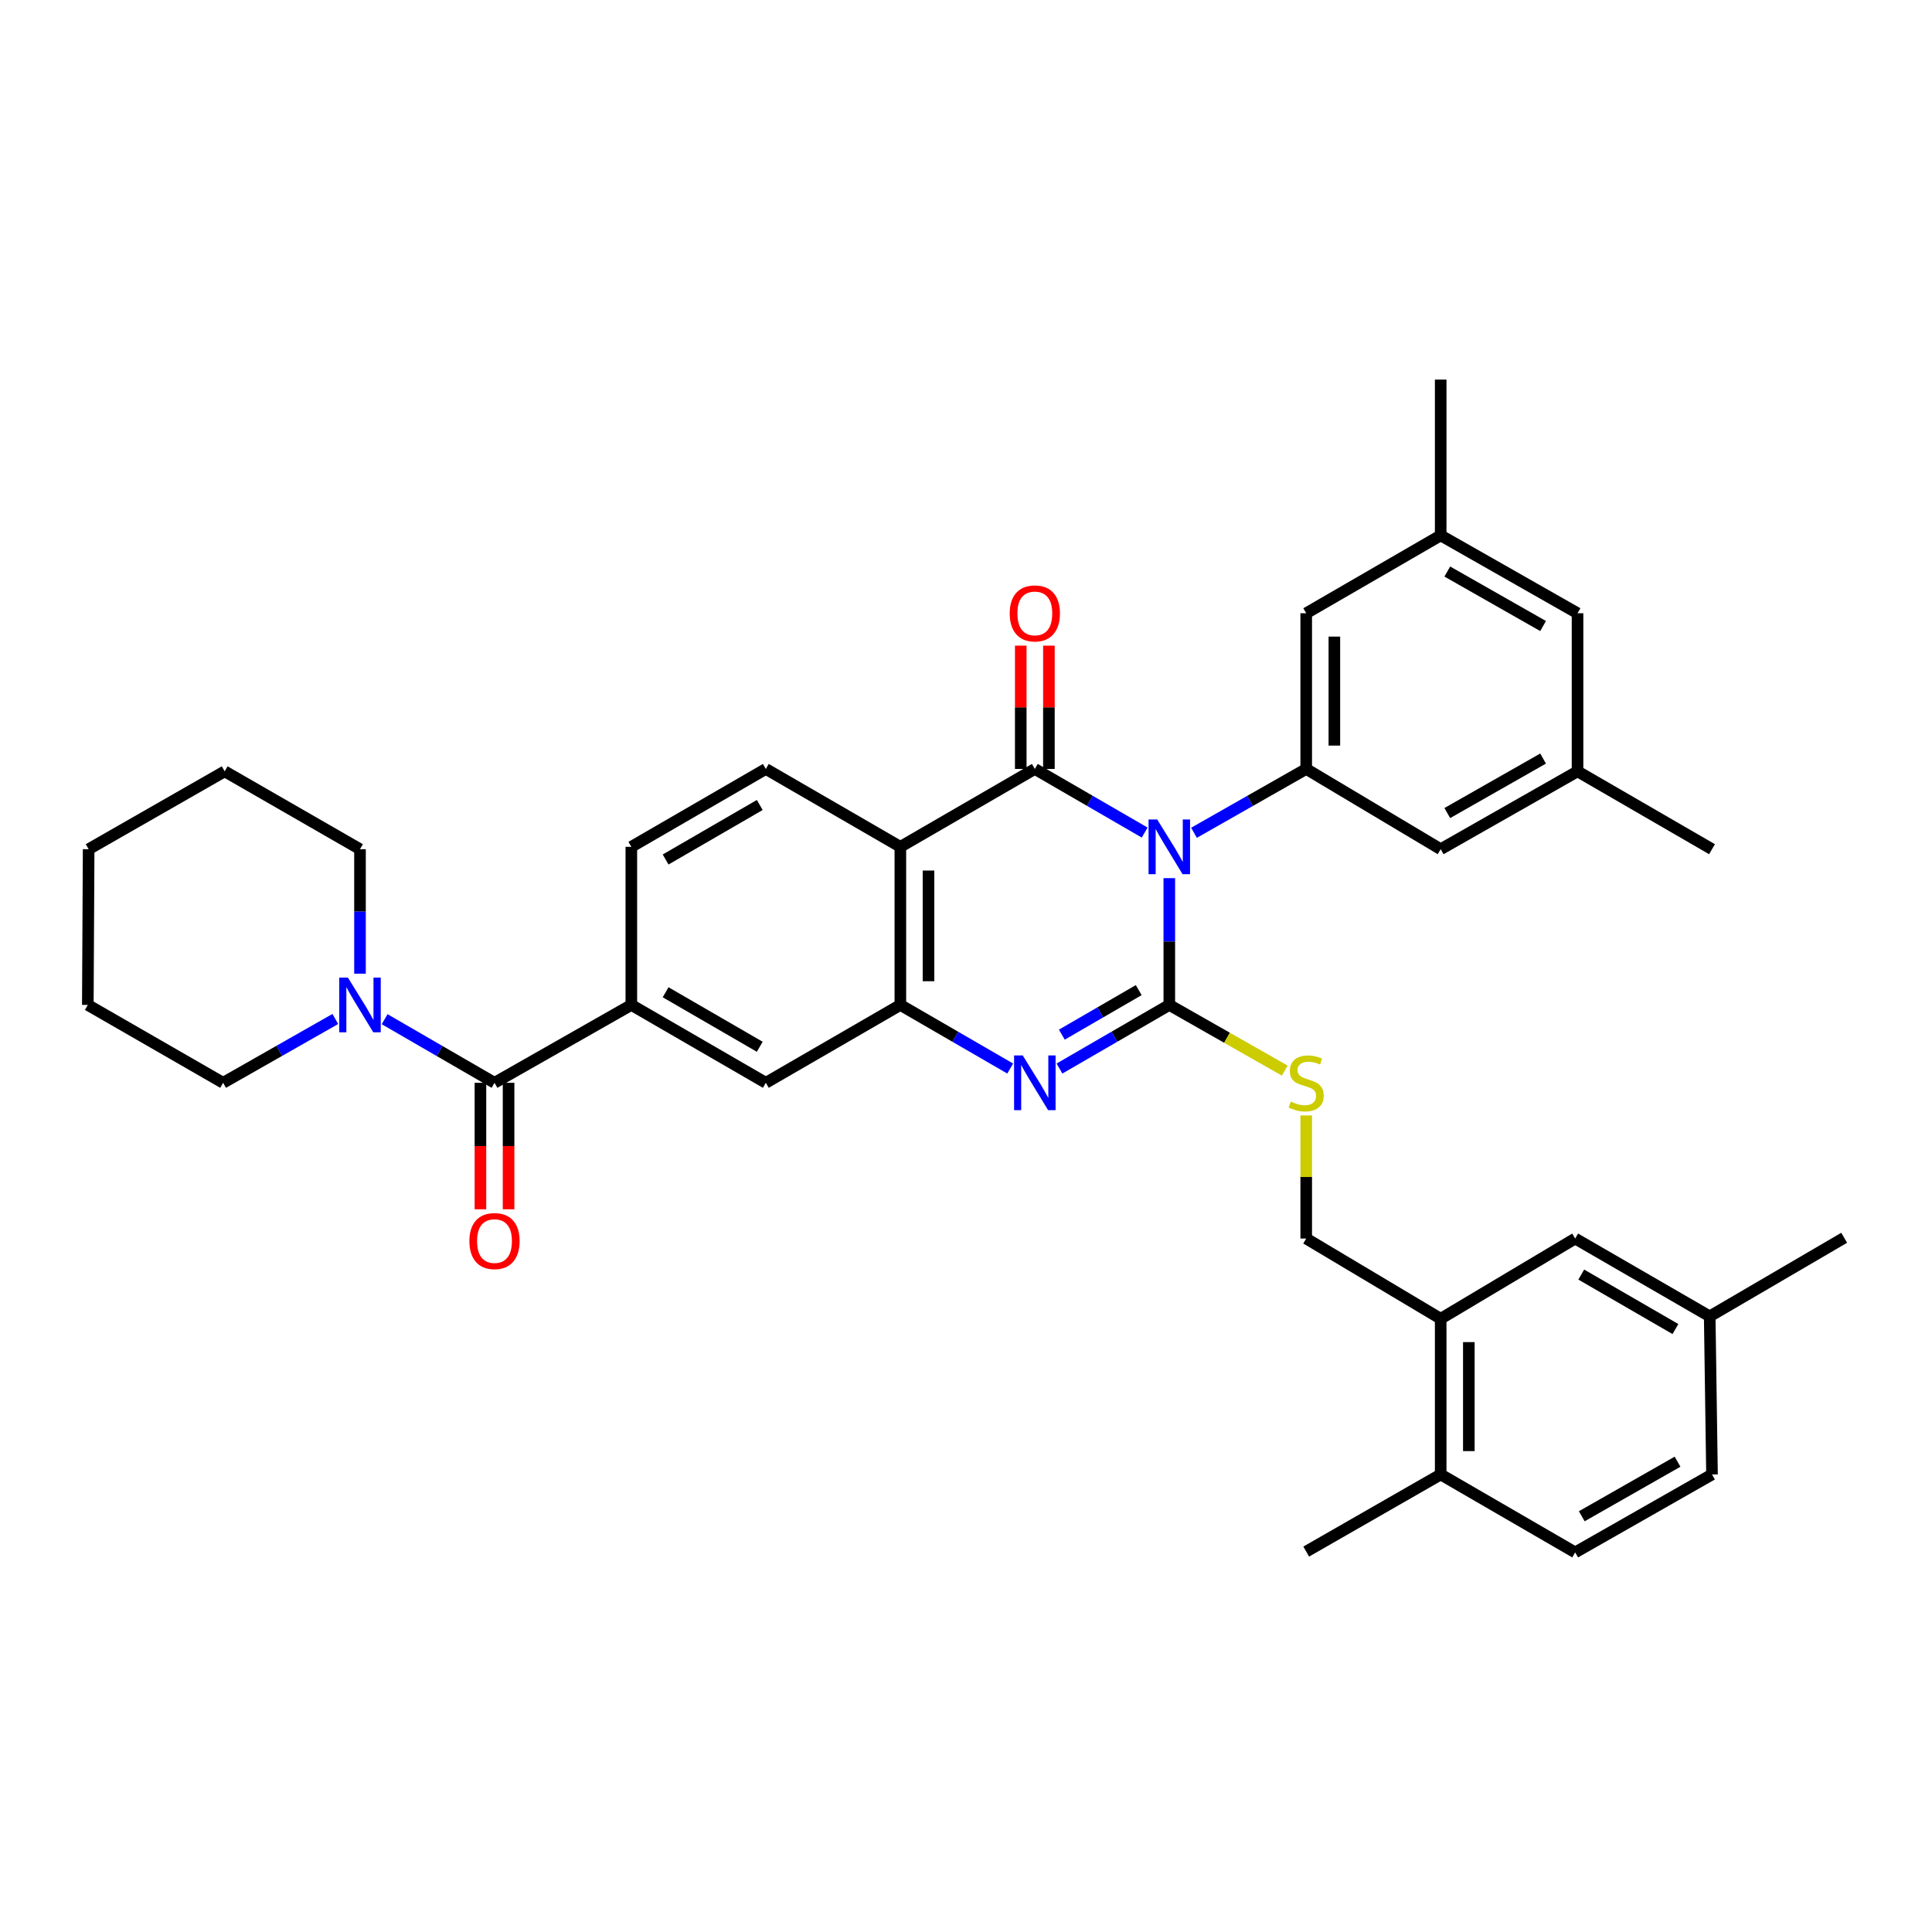 <?xml version='1.0' encoding='iso-8859-1'?>
<svg version='1.1' baseProfile='full'
              xmlns='http://www.w3.org/2000/svg'
                      xmlns:rdkit='http://www.rdkit.org/xml'
                      xmlns:xlink='http://www.w3.org/1999/xlink'
                  xml:space='preserve'
width='1000px' height='1000px' viewBox='0 0 1000 1000'>
<!-- END OF HEADER -->
<rect style='opacity:1.0;fill:#FFFFFF;stroke:none' width='1000' height='1000' x='0' y='0'> </rect>
<path class='bond-0' d='M 605.229,454.527 L 605.229,487.339' style='fill:none;fill-rule:evenodd;stroke:#0000FF;stroke-width:6px;stroke-linecap:butt;stroke-linejoin:miter;stroke-opacity:1' />
<path class='bond-0' d='M 605.229,487.339 L 605.229,520.152' style='fill:none;fill-rule:evenodd;stroke:#000000;stroke-width:6px;stroke-linecap:butt;stroke-linejoin:miter;stroke-opacity:1' />
<path class='bond-1' d='M 592.479,430.936 L 564.053,414.472' style='fill:none;fill-rule:evenodd;stroke:#0000FF;stroke-width:6px;stroke-linecap:butt;stroke-linejoin:miter;stroke-opacity:1' />
<path class='bond-1' d='M 564.053,414.472 L 535.627,398.008' style='fill:none;fill-rule:evenodd;stroke:#000000;stroke-width:6px;stroke-linecap:butt;stroke-linejoin:miter;stroke-opacity:1' />
<path class='bond-5' d='M 618.008,431.052 L 647.051,414.53' style='fill:none;fill-rule:evenodd;stroke:#0000FF;stroke-width:6px;stroke-linecap:butt;stroke-linejoin:miter;stroke-opacity:1' />
<path class='bond-5' d='M 647.051,414.53 L 676.095,398.008' style='fill:none;fill-rule:evenodd;stroke:#000000;stroke-width:6px;stroke-linecap:butt;stroke-linejoin:miter;stroke-opacity:1' />
<path class='bond-2' d='M 605.229,520.152 L 576.803,536.613' style='fill:none;fill-rule:evenodd;stroke:#000000;stroke-width:6px;stroke-linecap:butt;stroke-linejoin:miter;stroke-opacity:1' />
<path class='bond-2' d='M 576.803,536.613 L 548.378,553.074' style='fill:none;fill-rule:evenodd;stroke:#0000FF;stroke-width:6px;stroke-linecap:butt;stroke-linejoin:miter;stroke-opacity:1' />
<path class='bond-2' d='M 589.401,512.484 L 569.503,524.006' style='fill:none;fill-rule:evenodd;stroke:#000000;stroke-width:6px;stroke-linecap:butt;stroke-linejoin:miter;stroke-opacity:1' />
<path class='bond-2' d='M 569.503,524.006 L 549.605,535.529' style='fill:none;fill-rule:evenodd;stroke:#0000FF;stroke-width:6px;stroke-linecap:butt;stroke-linejoin:miter;stroke-opacity:1' />
<path class='bond-9' d='M 605.229,520.152 L 635.103,537.143' style='fill:none;fill-rule:evenodd;stroke:#000000;stroke-width:6px;stroke-linecap:butt;stroke-linejoin:miter;stroke-opacity:1' />
<path class='bond-9' d='M 635.103,537.143 L 664.976,554.134' style='fill:none;fill-rule:evenodd;stroke:#CCCC00;stroke-width:6px;stroke-linecap:butt;stroke-linejoin:miter;stroke-opacity:1' />
<path class='bond-3' d='M 535.627,398.008 L 466.024,438.321' style='fill:none;fill-rule:evenodd;stroke:#000000;stroke-width:6px;stroke-linecap:butt;stroke-linejoin:miter;stroke-opacity:1' />
<path class='bond-12' d='M 542.911,398.008 L 542.911,366.099' style='fill:none;fill-rule:evenodd;stroke:#000000;stroke-width:6px;stroke-linecap:butt;stroke-linejoin:miter;stroke-opacity:1' />
<path class='bond-12' d='M 542.911,366.099 L 542.911,334.189' style='fill:none;fill-rule:evenodd;stroke:#FF0000;stroke-width:6px;stroke-linecap:butt;stroke-linejoin:miter;stroke-opacity:1' />
<path class='bond-12' d='M 528.343,398.008 L 528.343,366.099' style='fill:none;fill-rule:evenodd;stroke:#000000;stroke-width:6px;stroke-linecap:butt;stroke-linejoin:miter;stroke-opacity:1' />
<path class='bond-12' d='M 528.343,366.099 L 528.343,334.189' style='fill:none;fill-rule:evenodd;stroke:#FF0000;stroke-width:6px;stroke-linecap:butt;stroke-linejoin:miter;stroke-opacity:1' />
<path class='bond-36' d='M 522.876,553.074 L 494.45,536.613' style='fill:none;fill-rule:evenodd;stroke:#0000FF;stroke-width:6px;stroke-linecap:butt;stroke-linejoin:miter;stroke-opacity:1' />
<path class='bond-36' d='M 494.45,536.613 L 466.024,520.152' style='fill:none;fill-rule:evenodd;stroke:#000000;stroke-width:6px;stroke-linecap:butt;stroke-linejoin:miter;stroke-opacity:1' />
<path class='bond-4' d='M 466.024,438.321 L 466.024,520.152' style='fill:none;fill-rule:evenodd;stroke:#000000;stroke-width:6px;stroke-linecap:butt;stroke-linejoin:miter;stroke-opacity:1' />
<path class='bond-4' d='M 480.592,450.596 L 480.592,507.878' style='fill:none;fill-rule:evenodd;stroke:#000000;stroke-width:6px;stroke-linecap:butt;stroke-linejoin:miter;stroke-opacity:1' />
<path class='bond-11' d='M 466.024,438.321 L 396.389,398.008' style='fill:none;fill-rule:evenodd;stroke:#000000;stroke-width:6px;stroke-linecap:butt;stroke-linejoin:miter;stroke-opacity:1' />
<path class='bond-10' d='M 466.024,520.152 L 396.389,560.457' style='fill:none;fill-rule:evenodd;stroke:#000000;stroke-width:6px;stroke-linecap:butt;stroke-linejoin:miter;stroke-opacity:1' />
<path class='bond-14' d='M 676.095,398.008 L 676.095,317.415' style='fill:none;fill-rule:evenodd;stroke:#000000;stroke-width:6px;stroke-linecap:butt;stroke-linejoin:miter;stroke-opacity:1' />
<path class='bond-14' d='M 690.663,385.919 L 690.663,329.504' style='fill:none;fill-rule:evenodd;stroke:#000000;stroke-width:6px;stroke-linecap:butt;stroke-linejoin:miter;stroke-opacity:1' />
<path class='bond-15' d='M 676.095,398.008 L 745.697,439.543' style='fill:none;fill-rule:evenodd;stroke:#000000;stroke-width:6px;stroke-linecap:butt;stroke-linejoin:miter;stroke-opacity:1' />
<path class='bond-6' d='M 255.954,560.457 L 326.779,520.152' style='fill:none;fill-rule:evenodd;stroke:#000000;stroke-width:6px;stroke-linecap:butt;stroke-linejoin:miter;stroke-opacity:1' />
<path class='bond-8' d='M 255.954,560.457 L 227.52,543.996' style='fill:none;fill-rule:evenodd;stroke:#000000;stroke-width:6px;stroke-linecap:butt;stroke-linejoin:miter;stroke-opacity:1' />
<path class='bond-8' d='M 227.52,543.996 L 199.086,527.534' style='fill:none;fill-rule:evenodd;stroke:#0000FF;stroke-width:6px;stroke-linecap:butt;stroke-linejoin:miter;stroke-opacity:1' />
<path class='bond-17' d='M 248.67,560.457 L 248.67,593.19' style='fill:none;fill-rule:evenodd;stroke:#000000;stroke-width:6px;stroke-linecap:butt;stroke-linejoin:miter;stroke-opacity:1' />
<path class='bond-17' d='M 248.67,593.19 L 248.67,625.923' style='fill:none;fill-rule:evenodd;stroke:#FF0000;stroke-width:6px;stroke-linecap:butt;stroke-linejoin:miter;stroke-opacity:1' />
<path class='bond-17' d='M 263.238,560.457 L 263.238,593.19' style='fill:none;fill-rule:evenodd;stroke:#000000;stroke-width:6px;stroke-linecap:butt;stroke-linejoin:miter;stroke-opacity:1' />
<path class='bond-17' d='M 263.238,593.19 L 263.238,625.923' style='fill:none;fill-rule:evenodd;stroke:#FF0000;stroke-width:6px;stroke-linecap:butt;stroke-linejoin:miter;stroke-opacity:1' />
<path class='bond-7' d='M 326.779,520.152 L 326.779,438.321' style='fill:none;fill-rule:evenodd;stroke:#000000;stroke-width:6px;stroke-linecap:butt;stroke-linejoin:miter;stroke-opacity:1' />
<path class='bond-38' d='M 326.779,520.152 L 396.389,560.457' style='fill:none;fill-rule:evenodd;stroke:#000000;stroke-width:6px;stroke-linecap:butt;stroke-linejoin:miter;stroke-opacity:1' />
<path class='bond-38' d='M 344.52,513.591 L 393.247,541.804' style='fill:none;fill-rule:evenodd;stroke:#000000;stroke-width:6px;stroke-linecap:butt;stroke-linejoin:miter;stroke-opacity:1' />
<path class='bond-27' d='M 173.557,527.421 L 144.522,543.939' style='fill:none;fill-rule:evenodd;stroke:#0000FF;stroke-width:6px;stroke-linecap:butt;stroke-linejoin:miter;stroke-opacity:1' />
<path class='bond-27' d='M 144.522,543.939 L 115.486,560.457' style='fill:none;fill-rule:evenodd;stroke:#000000;stroke-width:6px;stroke-linecap:butt;stroke-linejoin:miter;stroke-opacity:1' />
<path class='bond-28' d='M 186.335,503.977 L 186.335,471.76' style='fill:none;fill-rule:evenodd;stroke:#0000FF;stroke-width:6px;stroke-linecap:butt;stroke-linejoin:miter;stroke-opacity:1' />
<path class='bond-28' d='M 186.335,471.76 L 186.335,439.543' style='fill:none;fill-rule:evenodd;stroke:#000000;stroke-width:6px;stroke-linecap:butt;stroke-linejoin:miter;stroke-opacity:1' />
<path class='bond-18' d='M 676.095,577.352 L 676.095,609.21' style='fill:none;fill-rule:evenodd;stroke:#CCCC00;stroke-width:6px;stroke-linecap:butt;stroke-linejoin:miter;stroke-opacity:1' />
<path class='bond-18' d='M 676.095,609.21 L 676.095,641.067' style='fill:none;fill-rule:evenodd;stroke:#000000;stroke-width:6px;stroke-linecap:butt;stroke-linejoin:miter;stroke-opacity:1' />
<path class='bond-16' d='M 396.389,398.008 L 326.779,438.321' style='fill:none;fill-rule:evenodd;stroke:#000000;stroke-width:6px;stroke-linecap:butt;stroke-linejoin:miter;stroke-opacity:1' />
<path class='bond-16' d='M 393.248,416.661 L 344.521,444.88' style='fill:none;fill-rule:evenodd;stroke:#000000;stroke-width:6px;stroke-linecap:butt;stroke-linejoin:miter;stroke-opacity:1' />
<path class='bond-13' d='M 745.697,682.585 L 676.095,641.067' style='fill:none;fill-rule:evenodd;stroke:#000000;stroke-width:6px;stroke-linecap:butt;stroke-linejoin:miter;stroke-opacity:1' />
<path class='bond-19' d='M 745.697,682.585 L 745.697,763.179' style='fill:none;fill-rule:evenodd;stroke:#000000;stroke-width:6px;stroke-linecap:butt;stroke-linejoin:miter;stroke-opacity:1' />
<path class='bond-19' d='M 760.265,694.674 L 760.265,751.09' style='fill:none;fill-rule:evenodd;stroke:#000000;stroke-width:6px;stroke-linecap:butt;stroke-linejoin:miter;stroke-opacity:1' />
<path class='bond-20' d='M 745.697,682.585 L 815.308,641.067' style='fill:none;fill-rule:evenodd;stroke:#000000;stroke-width:6px;stroke-linecap:butt;stroke-linejoin:miter;stroke-opacity:1' />
<path class='bond-22' d='M 676.095,317.415 L 745.697,277.118' style='fill:none;fill-rule:evenodd;stroke:#000000;stroke-width:6px;stroke-linecap:butt;stroke-linejoin:miter;stroke-opacity:1' />
<path class='bond-21' d='M 745.697,439.543 L 816.53,399.246' style='fill:none;fill-rule:evenodd;stroke:#000000;stroke-width:6px;stroke-linecap:butt;stroke-linejoin:miter;stroke-opacity:1' />
<path class='bond-21' d='M 749.119,420.836 L 798.701,392.628' style='fill:none;fill-rule:evenodd;stroke:#000000;stroke-width:6px;stroke-linecap:butt;stroke-linejoin:miter;stroke-opacity:1' />
<path class='bond-23' d='M 745.697,763.179 L 815.308,803.524' style='fill:none;fill-rule:evenodd;stroke:#000000;stroke-width:6px;stroke-linecap:butt;stroke-linejoin:miter;stroke-opacity:1' />
<path class='bond-29' d='M 745.697,763.179 L 676.095,803.095' style='fill:none;fill-rule:evenodd;stroke:#000000;stroke-width:6px;stroke-linecap:butt;stroke-linejoin:miter;stroke-opacity:1' />
<path class='bond-25' d='M 815.308,641.067 L 884.943,681.347' style='fill:none;fill-rule:evenodd;stroke:#000000;stroke-width:6px;stroke-linecap:butt;stroke-linejoin:miter;stroke-opacity:1' />
<path class='bond-25' d='M 818.459,659.719 L 867.203,687.915' style='fill:none;fill-rule:evenodd;stroke:#000000;stroke-width:6px;stroke-linecap:butt;stroke-linejoin:miter;stroke-opacity:1' />
<path class='bond-24' d='M 816.53,399.246 L 816.53,317.415' style='fill:none;fill-rule:evenodd;stroke:#000000;stroke-width:6px;stroke-linecap:butt;stroke-linejoin:miter;stroke-opacity:1' />
<path class='bond-30' d='M 816.53,399.246 L 886.133,439.543' style='fill:none;fill-rule:evenodd;stroke:#000000;stroke-width:6px;stroke-linecap:butt;stroke-linejoin:miter;stroke-opacity:1' />
<path class='bond-31' d='M 745.697,277.118 L 745.697,196.476' style='fill:none;fill-rule:evenodd;stroke:#000000;stroke-width:6px;stroke-linecap:butt;stroke-linejoin:miter;stroke-opacity:1' />
<path class='bond-37' d='M 745.697,277.118 L 816.53,317.415' style='fill:none;fill-rule:evenodd;stroke:#000000;stroke-width:6px;stroke-linecap:butt;stroke-linejoin:miter;stroke-opacity:1' />
<path class='bond-37' d='M 749.119,295.825 L 798.701,324.032' style='fill:none;fill-rule:evenodd;stroke:#000000;stroke-width:6px;stroke-linecap:butt;stroke-linejoin:miter;stroke-opacity:1' />
<path class='bond-39' d='M 815.308,803.524 L 886.133,763.179' style='fill:none;fill-rule:evenodd;stroke:#000000;stroke-width:6px;stroke-linecap:butt;stroke-linejoin:miter;stroke-opacity:1' />
<path class='bond-39' d='M 818.721,784.814 L 868.298,756.572' style='fill:none;fill-rule:evenodd;stroke:#000000;stroke-width:6px;stroke-linecap:butt;stroke-linejoin:miter;stroke-opacity:1' />
<path class='bond-26' d='M 884.943,681.347 L 886.133,763.179' style='fill:none;fill-rule:evenodd;stroke:#000000;stroke-width:6px;stroke-linecap:butt;stroke-linejoin:miter;stroke-opacity:1' />
<path class='bond-32' d='M 884.943,681.347 L 954.545,640.67' style='fill:none;fill-rule:evenodd;stroke:#000000;stroke-width:6px;stroke-linecap:butt;stroke-linejoin:miter;stroke-opacity:1' />
<path class='bond-34' d='M 115.486,560.457 L 45.455,520.152' style='fill:none;fill-rule:evenodd;stroke:#000000;stroke-width:6px;stroke-linecap:butt;stroke-linejoin:miter;stroke-opacity:1' />
<path class='bond-33' d='M 186.335,439.543 L 116.295,399.246' style='fill:none;fill-rule:evenodd;stroke:#000000;stroke-width:6px;stroke-linecap:butt;stroke-linejoin:miter;stroke-opacity:1' />
<path class='bond-35' d='M 116.295,399.246 L 45.883,439.543' style='fill:none;fill-rule:evenodd;stroke:#000000;stroke-width:6px;stroke-linecap:butt;stroke-linejoin:miter;stroke-opacity:1' />
<path class='bond-40' d='M 45.455,520.152 L 45.883,439.543' style='fill:none;fill-rule:evenodd;stroke:#000000;stroke-width:6px;stroke-linecap:butt;stroke-linejoin:miter;stroke-opacity:1' />
<path  class='atom-0' d='M 598.969 424.161
L 608.249 439.161
Q 609.169 440.641, 610.649 443.321
Q 612.129 446.001, 612.209 446.161
L 612.209 424.161
L 615.969 424.161
L 615.969 452.481
L 612.089 452.481
L 602.129 436.081
Q 600.969 434.161, 599.729 431.961
Q 598.529 429.761, 598.169 429.081
L 598.169 452.481
L 594.489 452.481
L 594.489 424.161
L 598.969 424.161
' fill='#0000FF'/>
<path  class='atom-3' d='M 529.367 546.297
L 538.647 561.297
Q 539.567 562.777, 541.047 565.457
Q 542.527 568.137, 542.607 568.297
L 542.607 546.297
L 546.367 546.297
L 546.367 574.617
L 542.487 574.617
L 532.527 558.217
Q 531.367 556.297, 530.127 554.097
Q 528.927 551.897, 528.567 551.217
L 528.567 574.617
L 524.887 574.617
L 524.887 546.297
L 529.367 546.297
' fill='#0000FF'/>
<path  class='atom-9' d='M 180.075 505.992
L 189.355 520.992
Q 190.275 522.472, 191.755 525.152
Q 193.235 527.832, 193.315 527.992
L 193.315 505.992
L 197.075 505.992
L 197.075 534.312
L 193.195 534.312
L 183.235 517.912
Q 182.075 515.992, 180.835 513.792
Q 179.635 511.592, 179.275 510.912
L 179.275 534.312
L 175.595 534.312
L 175.595 505.992
L 180.075 505.992
' fill='#0000FF'/>
<path  class='atom-10' d='M 668.095 570.177
Q 668.415 570.297, 669.735 570.857
Q 671.055 571.417, 672.495 571.777
Q 673.975 572.097, 675.415 572.097
Q 678.095 572.097, 679.655 570.817
Q 681.215 569.497, 681.215 567.217
Q 681.215 565.657, 680.415 564.697
Q 679.655 563.737, 678.455 563.217
Q 677.255 562.697, 675.255 562.097
Q 672.735 561.337, 671.215 560.617
Q 669.735 559.897, 668.655 558.377
Q 667.615 556.857, 667.615 554.297
Q 667.615 550.737, 670.015 548.537
Q 672.455 546.337, 677.255 546.337
Q 680.535 546.337, 684.255 547.897
L 683.335 550.977
Q 679.935 549.577, 677.375 549.577
Q 674.615 549.577, 673.095 550.737
Q 671.575 551.857, 671.615 553.817
Q 671.615 555.337, 672.375 556.257
Q 673.175 557.177, 674.295 557.697
Q 675.455 558.217, 677.375 558.817
Q 679.935 559.617, 681.455 560.417
Q 682.975 561.217, 684.055 562.857
Q 685.175 564.457, 685.175 567.217
Q 685.175 571.137, 682.535 573.257
Q 679.935 575.337, 675.575 575.337
Q 673.055 575.337, 671.135 574.777
Q 669.255 574.257, 667.015 573.337
L 668.095 570.177
' fill='#CCCC00'/>
<path  class='atom-13' d='M 522.627 317.495
Q 522.627 310.695, 525.987 306.895
Q 529.347 303.095, 535.627 303.095
Q 541.907 303.095, 545.267 306.895
Q 548.627 310.695, 548.627 317.495
Q 548.627 324.375, 545.227 328.295
Q 541.827 332.175, 535.627 332.175
Q 529.387 332.175, 525.987 328.295
Q 522.627 324.415, 522.627 317.495
M 535.627 328.975
Q 539.947 328.975, 542.267 326.095
Q 544.627 323.175, 544.627 317.495
Q 544.627 311.935, 542.267 309.135
Q 539.947 306.295, 535.627 306.295
Q 531.307 306.295, 528.947 309.095
Q 526.627 311.895, 526.627 317.495
Q 526.627 323.215, 528.947 326.095
Q 531.307 328.975, 535.627 328.975
' fill='#FF0000'/>
<path  class='atom-18' d='M 242.954 642.369
Q 242.954 635.569, 246.314 631.769
Q 249.674 627.969, 255.954 627.969
Q 262.234 627.969, 265.594 631.769
Q 268.954 635.569, 268.954 642.369
Q 268.954 649.249, 265.554 653.169
Q 262.154 657.049, 255.954 657.049
Q 249.714 657.049, 246.314 653.169
Q 242.954 649.289, 242.954 642.369
M 255.954 653.849
Q 260.274 653.849, 262.594 650.969
Q 264.954 648.049, 264.954 642.369
Q 264.954 636.809, 262.594 634.009
Q 260.274 631.169, 255.954 631.169
Q 251.634 631.169, 249.274 633.969
Q 246.954 636.769, 246.954 642.369
Q 246.954 648.089, 249.274 650.969
Q 251.634 653.849, 255.954 653.849
' fill='#FF0000'/>
</svg>
